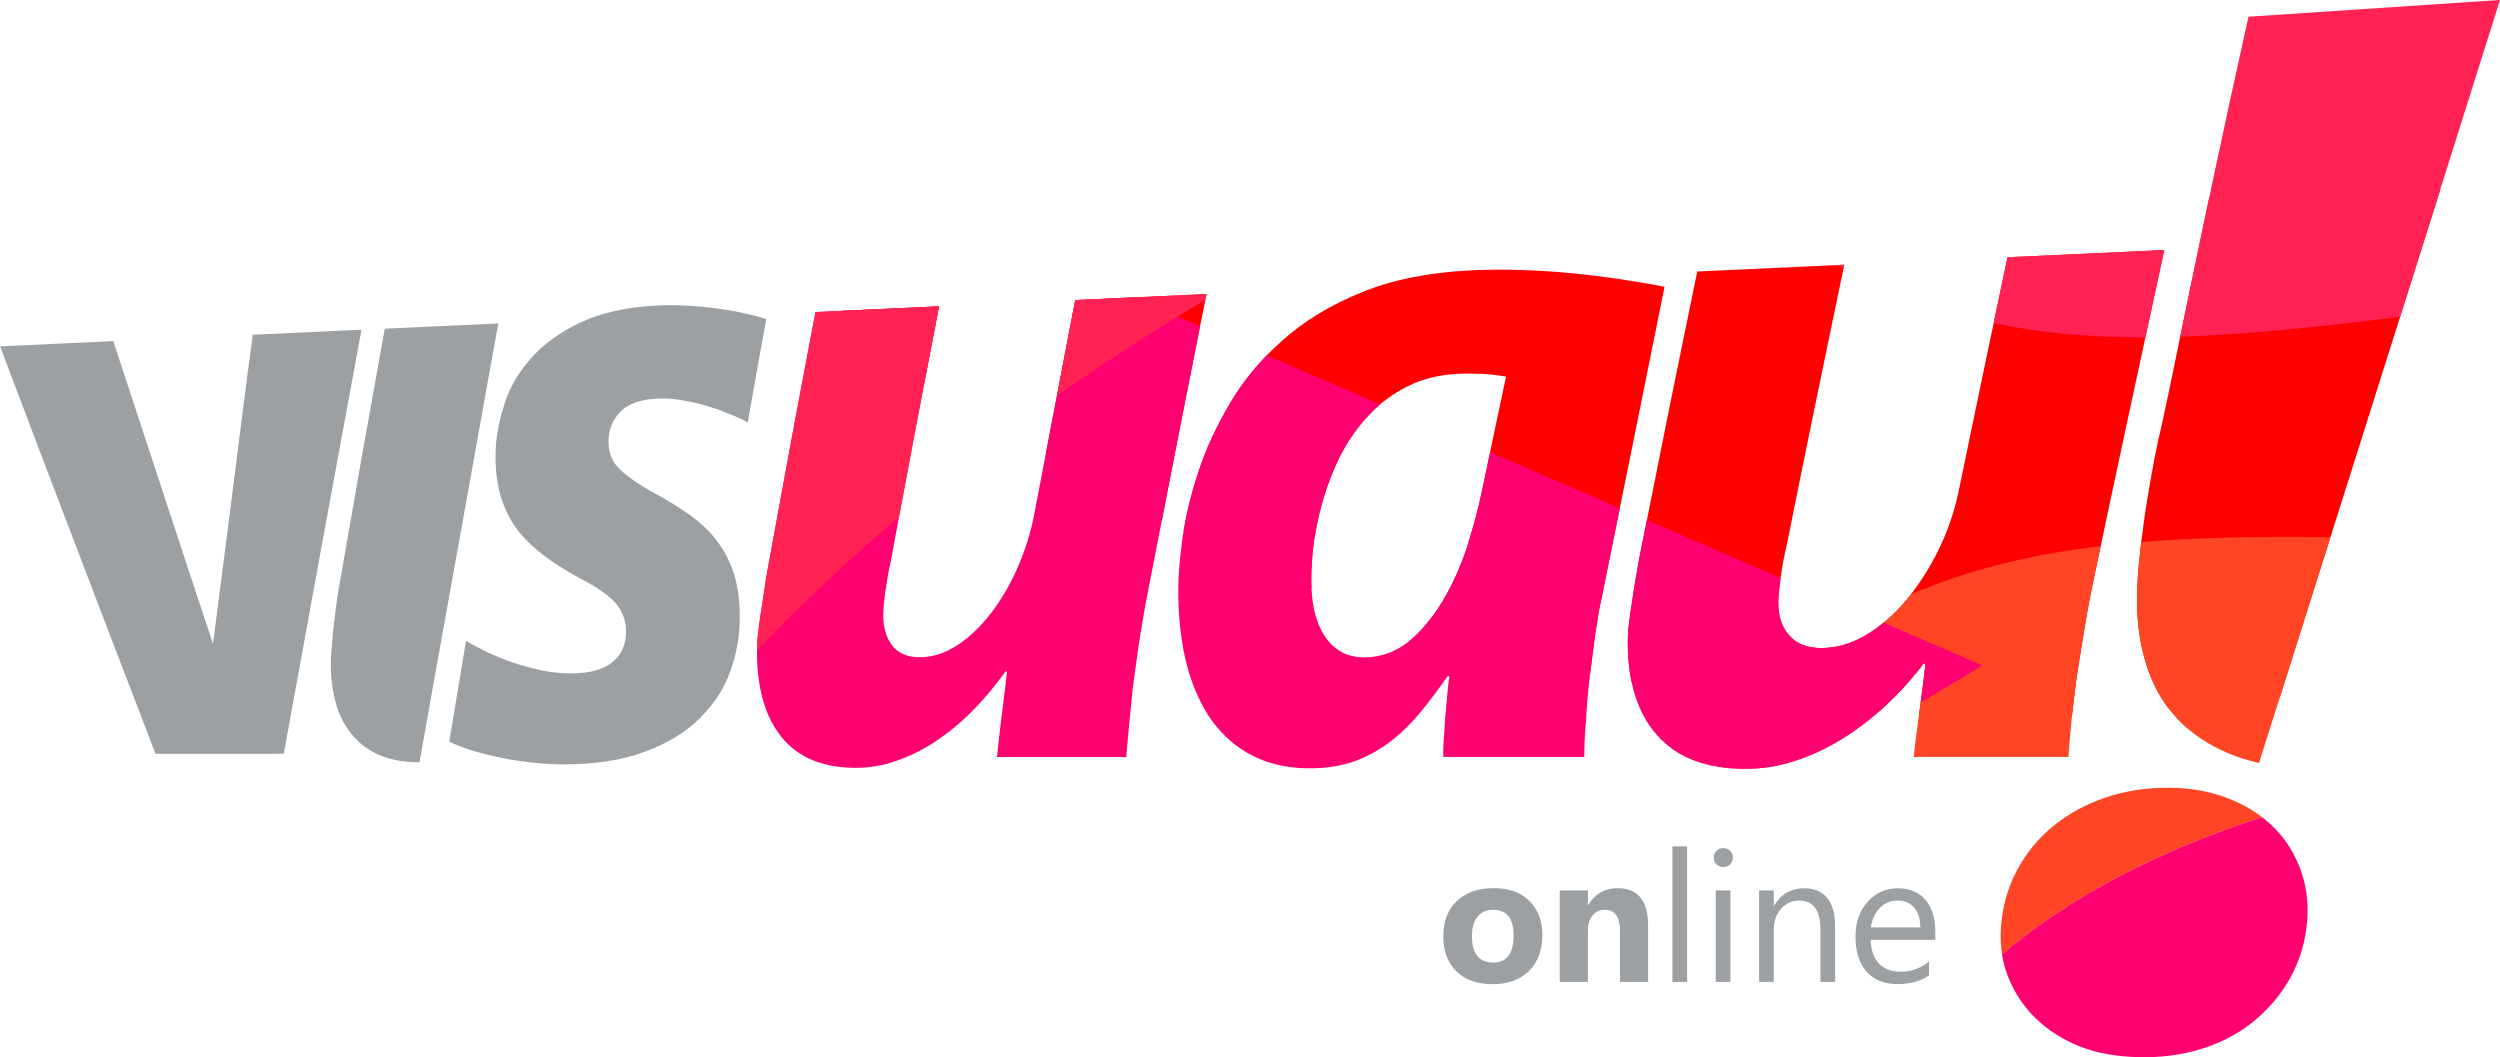 <?xml version="1.0" encoding="UTF-8"?>
<!-- Creator: CorelDRAW -->
<svg xmlns="http://www.w3.org/2000/svg" xmlns:xlink="http://www.w3.org/1999/xlink" xmlns:xodm="http://www.corel.com/coreldraw/odm/2003" xml:space="preserve" width="55mm" height="23.259mm" version="1.1" style="shape-rendering:geometricPrecision; text-rendering:geometricPrecision; image-rendering:optimizeQuality; fill-rule:evenodd; clip-rule:evenodd" viewBox="0 0 1505.62 636.72">
 <defs>
  <style type="text/css">
   <![CDATA[
    .fil4 {fill:#9DA0A3}
    .fil0 {fill:red}
    .fil2 {fill:#FF0071}
    .fil3 {fill:#FF2253}
    .fil1 {fill:#FF4524}
    .fil5 {fill:#9DA0A3;fill-rule:nonzero}
   ]]>
  </style>
 </defs>
 <g id="Camada_x0020_1">
  <g id="_2171833045936">
   <path class="fil0" d="M1372.98 420.03c-22.58,2.76 -44.88,5 -66.89,6.68 -5.47,-7.24 -9.7,-15.35 -12.75,-24.34 -4.21,-12.42 -6.32,-26.08 -6.32,-41.01 0,-6.28 0.3,-13.38 1.05,-20.99 0.75,-7.79 1.66,-15.9 2.86,-24.45 1.05,-8.37 2.56,-17.05 4.07,-25.93 1.51,-8.71 3.16,-17.1 4.82,-25.25 1.36,-4.83 3.16,-13.87 6.02,-27.06 8.11,-39.49 16.31,-79.15 24.69,-118.75l139.24 -5.11c-32.2,102.09 -64.49,204.14 -96.79,306.19zm-124.98 9.91c-31.32,1.08 -62.06,1.06 -92.2,-0.07 1.38,-10.06 2.78,-20.09 3.84,-30.25 -0.45,0 -0.75,0.01 -1.2,0.01 -7.23,9.51 -15.07,18.19 -23.64,26.04 -1.13,1.03 -2.25,2.04 -3.39,3.03 -51.3,-2.95 -100.89,-9.1 -148.86,-18.29 -1.49,-7.21 -2.23,-15.12 -2.23,-23.71 0,-2.85 0.15,-6.59 0.75,-11.35 0.6,-4.75 1.2,-9.69 2.11,-14.74 0.75,-5.18 1.51,-10.12 2.41,-14.95 0.75,-4.88 1.66,-9.06 2.26,-12.46 11.22,-56.6 22.66,-113.2 34.33,-169.69 29.06,-1.34 58.72,-2.7 88.53,-4.07 -11.67,55.96 -23.26,111.94 -34.48,168.01 -0.75,3.14 -1.43,6.39 -2.11,9.85 -0.67,3.42 -1.2,6.82 -1.66,10.03 -0.3,3.38 -0.9,6.33 -1.05,8.98 -0.3,2.78 -0.45,4.82 -0.45,6.39 0,8.43 2.11,15.2 6.78,20.15 4.37,5.07 10.99,7.54 19.57,7.45 9.33,-0.1 18.4,-2.79 27.4,-8.35 8.91,-5.51 17.04,-12.7 24.24,-21.6 7.1,-8.79 13.4,-18.69 18.82,-29.78 5.27,-10.92 9.03,-22.02 11.44,-32.96 9.79,-47.37 19.73,-94.96 29.81,-142.68l94.4 -4.34c-14.66,68.18 -29.56,136.32 -43.81,204.61 -1.81,8.94 -3.46,18.13 -4.97,27.75 -1.66,9.61 -3.01,18.84 -4.37,27.7 -0.8,6.79 -1.61,13.2 -2.27,19.3zm-290.29 -24.59c-34.48,-7.44 -68.11,-16.46 -100.91,-27.02 4.21,-4.58 8.1,-9.78 11.65,-15.65 5.87,-9.66 10.84,-20.54 14.91,-32.59 3.77,-12.12 7.08,-24.01 9.49,-35.83 4.67,-22.43 9.33,-44.89 14.15,-67.45 -4.22,-0.73 -8.74,-1.32 -13.7,-1.61 -4.82,-0.17 -9.49,-0.29 -13.85,-0.13 -12.04,0.44 -22.73,3 -31.77,7.63 -9.04,4.5 -16.86,10.33 -23.34,17.33 -6.78,7.1 -12.2,15.02 -16.86,23.76 -4.37,8.78 -7.9,17.61 -10.54,26.64 -2.63,8.97 -4.37,17.68 -5.72,26.16 -1.05,8.43 -1.51,15.86 -1.51,22.25 0,1.81 0.04,3.6 0.13,5.34 -26.22,-10.47 -51.89,-21.95 -77.04,-34.43 1.88,-11.23 4.82,-23.04 8.86,-35.34 4.52,-13.91 10.99,-27.67 19.12,-41.53 8.13,-13.84 18.67,-26.54 31.77,-38.02 12.8,-11.51 28.61,-21.12 47.43,-28.77 18.52,-7.64 40.8,-12.1 66.55,-13.31 9.94,-0.46 20.18,-0.53 30.41,-0.14 10.24,0.35 20.18,0.94 30.11,1.96 9.94,0.96 19.57,2.17 29.06,3.57 9.49,1.48 18.22,2.93 26.35,4.52 -12.57,62.55 -25.22,125.08 -37.94,187.6 -1.36,5.82 -2.56,13 -3.76,21.17 -1.11,7.7 -1.97,15.69 -3.03,23.89zm-257.97 -92.19c-23.81,-12.23 -47.14,-25.35 -70.01,-39.33 5.95,-30.96 11.94,-62.01 17.84,-93.12 26.05,-1.19 52.4,-2.4 79.05,-3.62 -9.15,45.3 -18.04,90.69 -26.88,136.07zm-142.17 -87.33c-17.16,-12.38 -34.05,-25.27 -50.67,-38.66l58.62 -2.69c-2.66,13.77 -5.31,27.55 -7.95,41.34z"></path>
   <path class="fil1" d="M1205.71 574.8c-0.82,-5.26 -1.02,-10.78 -0.61,-16.56 0.87,-12.34 4.09,-23.65 9.64,-34.12 5.44,-10.28 12.82,-19.26 21.83,-26.63 8.9,-7.27 19.29,-12.93 31.02,-16.99 11.91,-4.11 24.69,-6.13 38.24,-6.09 12.8,0.04 24.4,2.03 35.08,6.05 8.13,3.06 15.23,6.96 21.39,11.66 -63.78,20.74 -116.04,48.27 -156.58,82.68zm197.8 -251.26c-43.67,-0.62 -81.03,0.22 -113.96,2.93 -0.57,4.76 -1.05,9.4 -1.49,13.92 -0.75,7.61 -1.05,14.71 -1.05,20.99 0,14.93 2.11,28.59 6.32,41.01 4.22,12.43 10.69,23.18 19.57,32.25 9.18,8.98 20.48,16.05 34.33,21.05 4.22,1.52 8.73,2.76 13.25,3.84l43.03 -135.98zm-138.39 5.37c-44.05,5.26 -80.18,14.53 -114.23,28.99 -0.65,0.83 -1.29,1.66 -1.95,2.47 -7.2,8.9 -15.33,16.09 -24.24,21.6 -9,5.56 -18.07,8.26 -27.4,8.35 -2.4,0.02 -4.64,-0.15 -6.73,-0.53 -26.27,16.47 -53.39,36.53 -84.13,60.73 11.36,8.31 26.21,12.48 44.63,12.5 9.79,0.01 19.72,-1.42 29.21,-4.55 9.64,-3.08 18.97,-7.31 28,-12.82 9.33,-5.6 18.06,-12.26 26.5,-19.98 8.57,-7.85 16.41,-16.53 23.64,-26.04 0.45,0 0.75,0 1.2,-0.01 -1.96,18.87 -5.12,37.3 -7.08,56.26 30.87,0 61.73,0 93.2,0 0.3,-5.75 0.9,-12.51 1.66,-20.29 0.75,-7.76 1.81,-16.03 2.86,-24.94 1.36,-8.85 2.71,-18.09 4.37,-27.7 1.51,-9.62 3.16,-18.81 4.97,-27.75 1.83,-8.77 3.67,-17.53 5.52,-26.29z"></path>
   <path class="fil2" d="M1389.54 554.1c-0.95,12.7 -4.38,24.24 -10.24,34.8 -5.73,10.33 -13.41,19.24 -22.43,26.52 -9.04,7.3 -19.72,12.82 -31.47,16.4 -11.89,3.62 -24.39,5.21 -37.79,4.85 -12.95,-0.35 -24.56,-2.32 -34.93,-6.4 -10.41,-4.08 -19.24,-9.81 -26.5,-16.79 -4.47,-4.3 -8.2,-9.01 -11.32,-14.16 -2,-3.31 -3.74,-6.79 -5.25,-10.47 -1.84,-4.48 -3.14,-9.16 -3.9,-14.06 40.54,-34.41 92.8,-61.94 156.58,-82.68 2.06,1.58 4.02,3.25 5.87,5 3.04,2.89 5.76,5.98 8.17,9.29 3.55,4.88 6.43,10.22 8.69,16.06 3.73,9.66 5.37,20.28 4.52,31.63zm-707 -374.98l40.16 17.41c-11.17,55.73 -21.98,111.57 -32.83,167.37 -1.36,8.17 -2.86,16.57 -4.22,25.35 -1.2,8.78 -2.41,17.22 -3.46,25.31 -0.75,8.15 -1.59,15.74 -2.26,22.8 -0.68,7.14 -1.2,13.29 -1.66,18.54 -26.2,0 -52.25,0 -77.84,0 1.66,-17.35 4.22,-34.21 6.02,-51.48 -0.45,0 -0.75,0.01 -0.9,0.01 -6.32,8.7 -12.93,16.68 -20.02,23.81 -7.06,7.11 -14.45,13.17 -22.13,18.28 -7.53,5.05 -15.51,8.92 -23.64,11.74 -8.13,2.86 -16.26,4.17 -24.54,4.17 -19.57,-0.02 -34.48,-6.15 -44.42,-18.38 -9.94,-12.23 -14.91,-29.4 -14.91,-51.61 0,-2.61 0.08,-6.06 0.6,-10.41 0.53,-4.37 1.05,-8.88 1.81,-13.52 0.75,-4.75 1.36,-9.27 2.11,-13.7 0.6,-4.48 1.2,-8.3 1.81,-11.41 9.4,-51.86 19.03,-103.74 28.91,-155.49 24.54,-1.13 49.38,-2.27 74.38,-3.41 -9.87,51.17 -19.67,102.49 -29.06,153.76 -0.75,2.89 -1.28,5.9 -1.81,9.03 -0.53,3.17 -1.05,6.25 -1.51,9.18 -0.3,3.09 -0.6,5.79 -0.9,8.23 -0.15,2.54 -0.3,4.42 -0.3,5.85 0,7.71 1.96,13.92 5.57,18.45 3.76,4.65 9.33,6.91 16.71,6.84 7.68,-0.07 15.37,-2.57 22.89,-7.62 7.54,-5.06 14.18,-11.6 20.33,-19.74 6.05,-8.03 11.29,-17.08 15.66,-27.22 4.37,-9.99 7.53,-20.13 9.49,-30.13 8.28,-43.31 16.71,-86.8 24.99,-130.41l34.97 -1.6zm80.39 34.85l68.19 29.56c-2.41,2.04 -4.67,4.21 -6.8,6.5 -6.78,7.1 -12.2,15.02 -16.86,23.76 -4.37,8.78 -7.89,17.61 -10.54,26.64 -2.63,8.97 -4.37,17.68 -5.72,26.17 -1.05,8.42 -1.51,15.86 -1.51,22.24 0,6.85 0.6,13.17 1.81,18.85 1.36,5.8 3.32,10.77 6.02,14.95 2.72,4.23 6.02,7.48 10.09,9.81 4.22,2.39 8.88,3.49 14.15,3.44 9.94,-0.09 18.67,-3.25 26.35,-9.37 7.68,-6.26 14.45,-14.14 20.33,-23.84 5.87,-9.66 10.84,-20.54 14.91,-32.59 3.76,-12.12 7.08,-24.01 9.49,-35.83l4.58 -22 78.09 33.85 -11 54.16c-1.36,5.82 -2.56,13 -3.76,21.18 -1.2,8.35 -2.11,17.05 -3.31,25.99 -1.05,8.87 -1.81,17.69 -2.26,26.26 -0.75,8.57 -1.05,16.01 -1.05,22.16 -28.46,0 -56.76,0.01 -84.92,0 0,-2.74 -0.07,-6.37 0.3,-10.73 0.38,-4.38 0.6,-8.86 0.9,-13.29 0.45,-4.61 0.83,-9.05 1.2,-13.42 0.38,-4.45 0.75,-8.11 1.36,-11.09 -0.6,0 -0.9,0 -1.2,0.01 -5.12,7.27 -10.39,14.35 -15.81,21 -5.42,6.65 -11.32,12.56 -17.92,17.71 -6.49,5.08 -13.7,9.17 -21.68,12.18 -7.98,3 -17.31,4.49 -27.7,4.48 -12.8,-0.01 -24.09,-2.43 -33.88,-7.36 -9.94,-4.97 -18.07,-12.03 -24.84,-21.2 -6.62,-9.31 -11.74,-20.6 -15.21,-33.82 -3.46,-13.32 -5.12,-28.29 -5.12,-45.16 0,-8.52 0.9,-19.04 2.56,-31.41 1.81,-12.43 4.97,-25.58 9.49,-39.36 4.52,-13.91 10.99,-27.67 19.12,-41.53 6.04,-10.27 13.41,-19.93 22.17,-28.92zm228.88 99.23l80.57 34.92c-0.32,3.06 -0.84,5.76 -0.98,8.2 -0.3,2.78 -0.45,4.82 -0.45,6.39 0,8.43 2.11,15.2 6.78,20.15 4.37,5.07 10.99,7.54 19.57,7.45 9.33,-0.1 18.4,-2.79 27.4,-8.35 3.35,-2.08 6.59,-4.39 9.73,-6.94l59.5 25.79 -37.21 22.33c1.07,-7.82 2.1,-15.64 2.92,-23.53 -0.45,0.01 -0.75,0.01 -1.2,0.01 -7.23,9.51 -15.07,18.2 -23.64,26.04 -8.44,7.73 -17.16,14.39 -26.5,19.98 -9.03,5.51 -18.37,9.74 -28,12.82 -9.49,3.12 -19.42,4.56 -29.21,4.55 -23.34,-0.02 -40.95,-6.72 -53,-20.05 -11.89,-13.34 -17.77,-32.06 -17.77,-56.27 0,-2.85 0.15,-6.59 0.75,-11.34 0.6,-4.75 1.2,-9.69 2.11,-14.74 0.75,-5.18 1.51,-10.12 2.41,-14.95 0.75,-4.89 1.66,-9.06 2.26,-12.46l3.97 -20.01z"></path>
   <path class="fil3" d="M1445.46 190.82c-51.21,6.44 -94.4,10.72 -132.45,11.97 13.28,-64.29 26.85,-128.84 41.14,-192.73 49.69,-3.3 99.97,-6.65 151.47,-10.06 -20.01,63.62 -40.07,127.23 -60.16,190.82zm-719.55 -10.27c-31.22,18.71 -61.01,37.96 -89.36,57.76 3.68,-19.17 7.36,-38.37 11.01,-57.59 26.05,-1.19 52.4,-2.4 79.05,-3.62l-0.7 3.45zm-184.5 130.81c-30.7,26 -59.21,52.82 -85.51,80.48 0.02,-2.53 0.12,-5.79 0.6,-9.8 0.53,-4.37 1.05,-8.88 1.81,-13.52 0.75,-4.75 1.36,-9.27 2.11,-13.7 0.6,-4.48 1.2,-8.3 1.81,-11.41 9.4,-51.86 19.03,-103.74 28.91,-155.49 24.54,-1.13 49.38,-2.27 74.38,-3.41 -8.14,42.22 -16.24,84.54 -24.1,126.86zm750.66 -108.21c-33.55,0.07 -63.24,-2.57 -91.41,-8.59l8.35 -39.63 94.4 -4.34c-3.77,17.53 -7.55,35.04 -11.34,52.56zm-181.85 -41.47c-1.28,-0.66 -2.58,-1.36 -3.87,-2.03l4.34 -0.21 -0.47 2.23z"></path>
   <path class="fil4" d="M450.33 254.43c-3.16,-1.85 -7.08,-3.56 -11.44,-5.25 -4.22,-1.8 -8.58,-3.32 -13.4,-4.77 -4.52,-1.4 -9.49,-2.46 -14.45,-3.31 -4.97,-0.89 -9.79,-1.25 -14.45,-1.08 -10.69,0.4 -18.37,3.16 -23.04,8.06 -4.82,4.99 -7.07,10.91 -7.07,17.71 0,7.02 2.26,12.63 6.92,16.94 4.52,4.32 10.54,8.55 18.07,12.8 9.03,4.77 16.86,9.57 23.64,14.37 6.78,4.86 12.5,10.19 16.86,16.16 4.52,5.92 7.97,12.69 10.24,20.18 2.25,7.46 3.31,16.12 3.31,25.96 0,10.59 -1.81,21.15 -5.57,31.77 -3.76,10.61 -9.94,20.08 -18.37,28.45 -8.28,8.41 -19.42,15.17 -33.12,20.29 -13.55,5.15 -30.26,7.66 -49.54,7.64 -5.72,-0.01 -11.44,-0.33 -17.91,-1.03 -6.18,-0.64 -12.35,-1.55 -18.37,-2.77 -6.03,-1.17 -11.75,-2.59 -17.32,-4.23 -5.57,-1.74 -10.54,-3.64 -14.76,-5.58 3.31,-20.24 6.78,-40.51 10.09,-60.81 3.76,2.28 8.13,4.61 12.95,6.93 4.97,2.28 10.09,4.34 15.66,6.3 5.57,1.86 11.44,3.45 17.31,4.62 6.03,1.23 12.04,1.81 17.77,1.77 10.99,-0.09 19.12,-2.36 24.54,-6.85 5.57,-4.56 8.13,-10.6 8.13,-18.33 0,-6.49 -2.1,-12.17 -6.17,-16.96 -4.05,-4.77 -11.29,-9.78 -21.53,-15.1 -8.28,-4.44 -15.51,-8.99 -21.83,-13.8 -6.32,-4.81 -11.89,-10.11 -16.26,-15.9 -4.22,-5.83 -7.38,-12.32 -9.64,-19.52 -2.11,-7.19 -3.16,-15.37 -3.16,-24.47 0,-9.63 1.66,-19.54 4.97,-29.88 3.01,-10.41 8.43,-19.9 16.11,-28.61 7.38,-8.67 17.47,-15.92 30.11,-21.94 12.65,-5.87 28.01,-9.33 46.67,-10.21 5.72,-0.27 11.59,-0.25 17.62,0.09 5.87,0.33 11.59,0.85 17.47,1.62 5.72,0.82 11.14,1.7 16.41,2.88 5.27,1.12 9.64,2.33 13.7,3.57 -3.76,20.8 -7.53,41.57 -11.14,62.31zm-356.68 199.58c25.45,-0 51.19,-0.01 77.24,-0.01 7.68,-42.23 15.45,-84.7 23.19,-127.14 7.77,-42.6 15.81,-85.4 23.64,-128.28 -21.98,1.02 -43.96,2.01 -65.49,3.01 -4.22,31.15 -8.13,62.31 -12.04,93.32 -3.91,30.97 -7.98,61.99 -11.89,92.86 -10.24,-30.62 -20.31,-61.25 -30.26,-91.64 -9.92,-30.29 -19.87,-60.56 -29.81,-90.69 -23.04,1.06 -45.77,2.1 -68.2,3.15 15.21,40.32 30.69,80.93 46.22,121.66 15.63,40.99 31.47,82.29 47.43,123.75zm158.99 5.09c-9.64,-0.01 -17.63,-1.54 -24.39,-4.47 -6.64,-2.88 -12.04,-6.99 -16.26,-12.2 -4.37,-5.25 -7.68,-11.44 -9.64,-18.61 -1.96,-7.22 -3.16,-15.12 -3.16,-23.75 0,-3.69 0.3,-7.75 0.75,-12.17 0.3,-4.48 0.68,-9.15 1.36,-14.12 0.68,-4.94 1.2,-9.96 1.96,-14.96 4.67,-26.7 9.27,-53.46 14,-80.23 4.75,-26.85 9.64,-53.71 14.45,-80.64 22.58,-1.04 45.32,-2.09 68.36,-3.15 0,0 -10.9,60.68 -22.28,123.98 -11.35,63.09 -23.19,128.77 -25.14,140.33z"></path>
   <path class="fil5" d="M898.77 592.72c-9.19,0 -16.41,-2.57 -21.67,-7.72 -5.26,-5.15 -7.88,-12.15 -7.88,-20.97 0,-9.12 2.72,-16.27 8.18,-21.42 5.46,-5.15 12.85,-7.72 22.13,-7.72 9.16,0 16.35,2.57 21.55,7.72 5.2,5.15 7.81,11.97 7.81,20.44 0,9.15 -2.69,16.39 -8.05,21.71 -5.37,5.31 -12.72,7.96 -22.06,7.96zm0.44 -44.79c-4.02,0 -7.15,1.38 -9.37,4.13 -2.23,2.78 -3.35,6.69 -3.35,11.75 0,10.59 4.28,15.88 12.83,15.88 8.15,0 12.23,-5.44 12.23,-16.3 0,-10.31 -4.12,-15.46 -12.34,-15.46z"></path>
   <path id="_1" class="fil5" d="M992.58 591.38l-16.97 0 0 -30.64c0,-8.55 -3.05,-12.81 -9.15,-12.81 -2.94,0 -5.37,1.12 -7.26,3.38 -1.91,2.26 -2.87,5.15 -2.87,8.62l0 31.45 -17 0 0 -55.14 17 0 0 8.73 0.22 0c4.06,-6.73 9.96,-10.07 17.72,-10.07 12.21,0 18.31,7.57 18.31,22.72l0 33.77z"></path>
   <polygon id="_2" class="fil5" points="1016.05,591.38 1007.21,591.38 1007.21,509.75 1016.05,509.75 "></polygon>
   <path id="_3" class="fil5" d="M1037.83 522.23c-1.56,0 -2.92,-0.53 -4.02,-1.62 -1.12,-1.07 -1.67,-2.43 -1.67,-4.08 0,-1.65 0.55,-3.03 1.67,-4.12 1.1,-1.1 2.46,-1.66 4.02,-1.66 1.62,0 3,0.55 4.14,1.66 1.12,1.08 1.69,2.46 1.69,4.12 0,1.58 -0.57,2.92 -1.69,4.02 -1.14,1.12 -2.52,1.67 -4.14,1.67zm4.32 69.15l-8.84 0 0 -55.14 8.84 0 0 55.14z"></path>
   <path id="_4" class="fil5" d="M1105.21 591.38l-8.84 0 0 -31.45c0,-11.71 -4.27,-17.55 -12.81,-17.55 -4.41,0 -8.07,1.65 -10.96,4.98 -2.9,3.33 -4.34,7.52 -4.34,12.57l0 31.45 -8.84 0 0 -55.14 8.84 0 0 9.15 0.22 0c4.15,-6.97 10.18,-10.44 18.09,-10.44 6.03,0 10.64,1.95 13.84,5.84 3.2,3.88 4.8,9.52 4.8,16.87l0 33.71z"></path>
   <path id="_5" class="fil5" d="M1165.56 566.02l-38.93 0c0.15,6.14 1.8,10.88 4.96,14.23 3.16,3.33 7.5,5 13.03,5 6.21,0 11.91,-2.04 17.13,-6.14l0 8.29c-4.85,3.53 -11.27,5.28 -19.23,5.28 -7.79,0 -13.91,-2.5 -18.36,-7.5 -4.47,-5.02 -6.69,-12.06 -6.69,-21.14 0,-8.58 2.44,-15.57 7.3,-20.97 4.87,-5.4 10.92,-8.11 18.12,-8.11 7.22,0 12.8,2.34 16.75,7 3.95,4.65 5.92,11.14 5.92,19.43l0 4.63zm-9.04 -7.48c-0.04,-5.09 -1.27,-9.06 -3.68,-11.91 -2.43,-2.83 -5.79,-4.25 -10.11,-4.25 -4.16,0 -7.7,1.49 -10.61,4.46 -2.9,2.98 -4.71,6.88 -5.38,11.69l29.78 0z"></path>
  </g>
 </g>
</svg>
